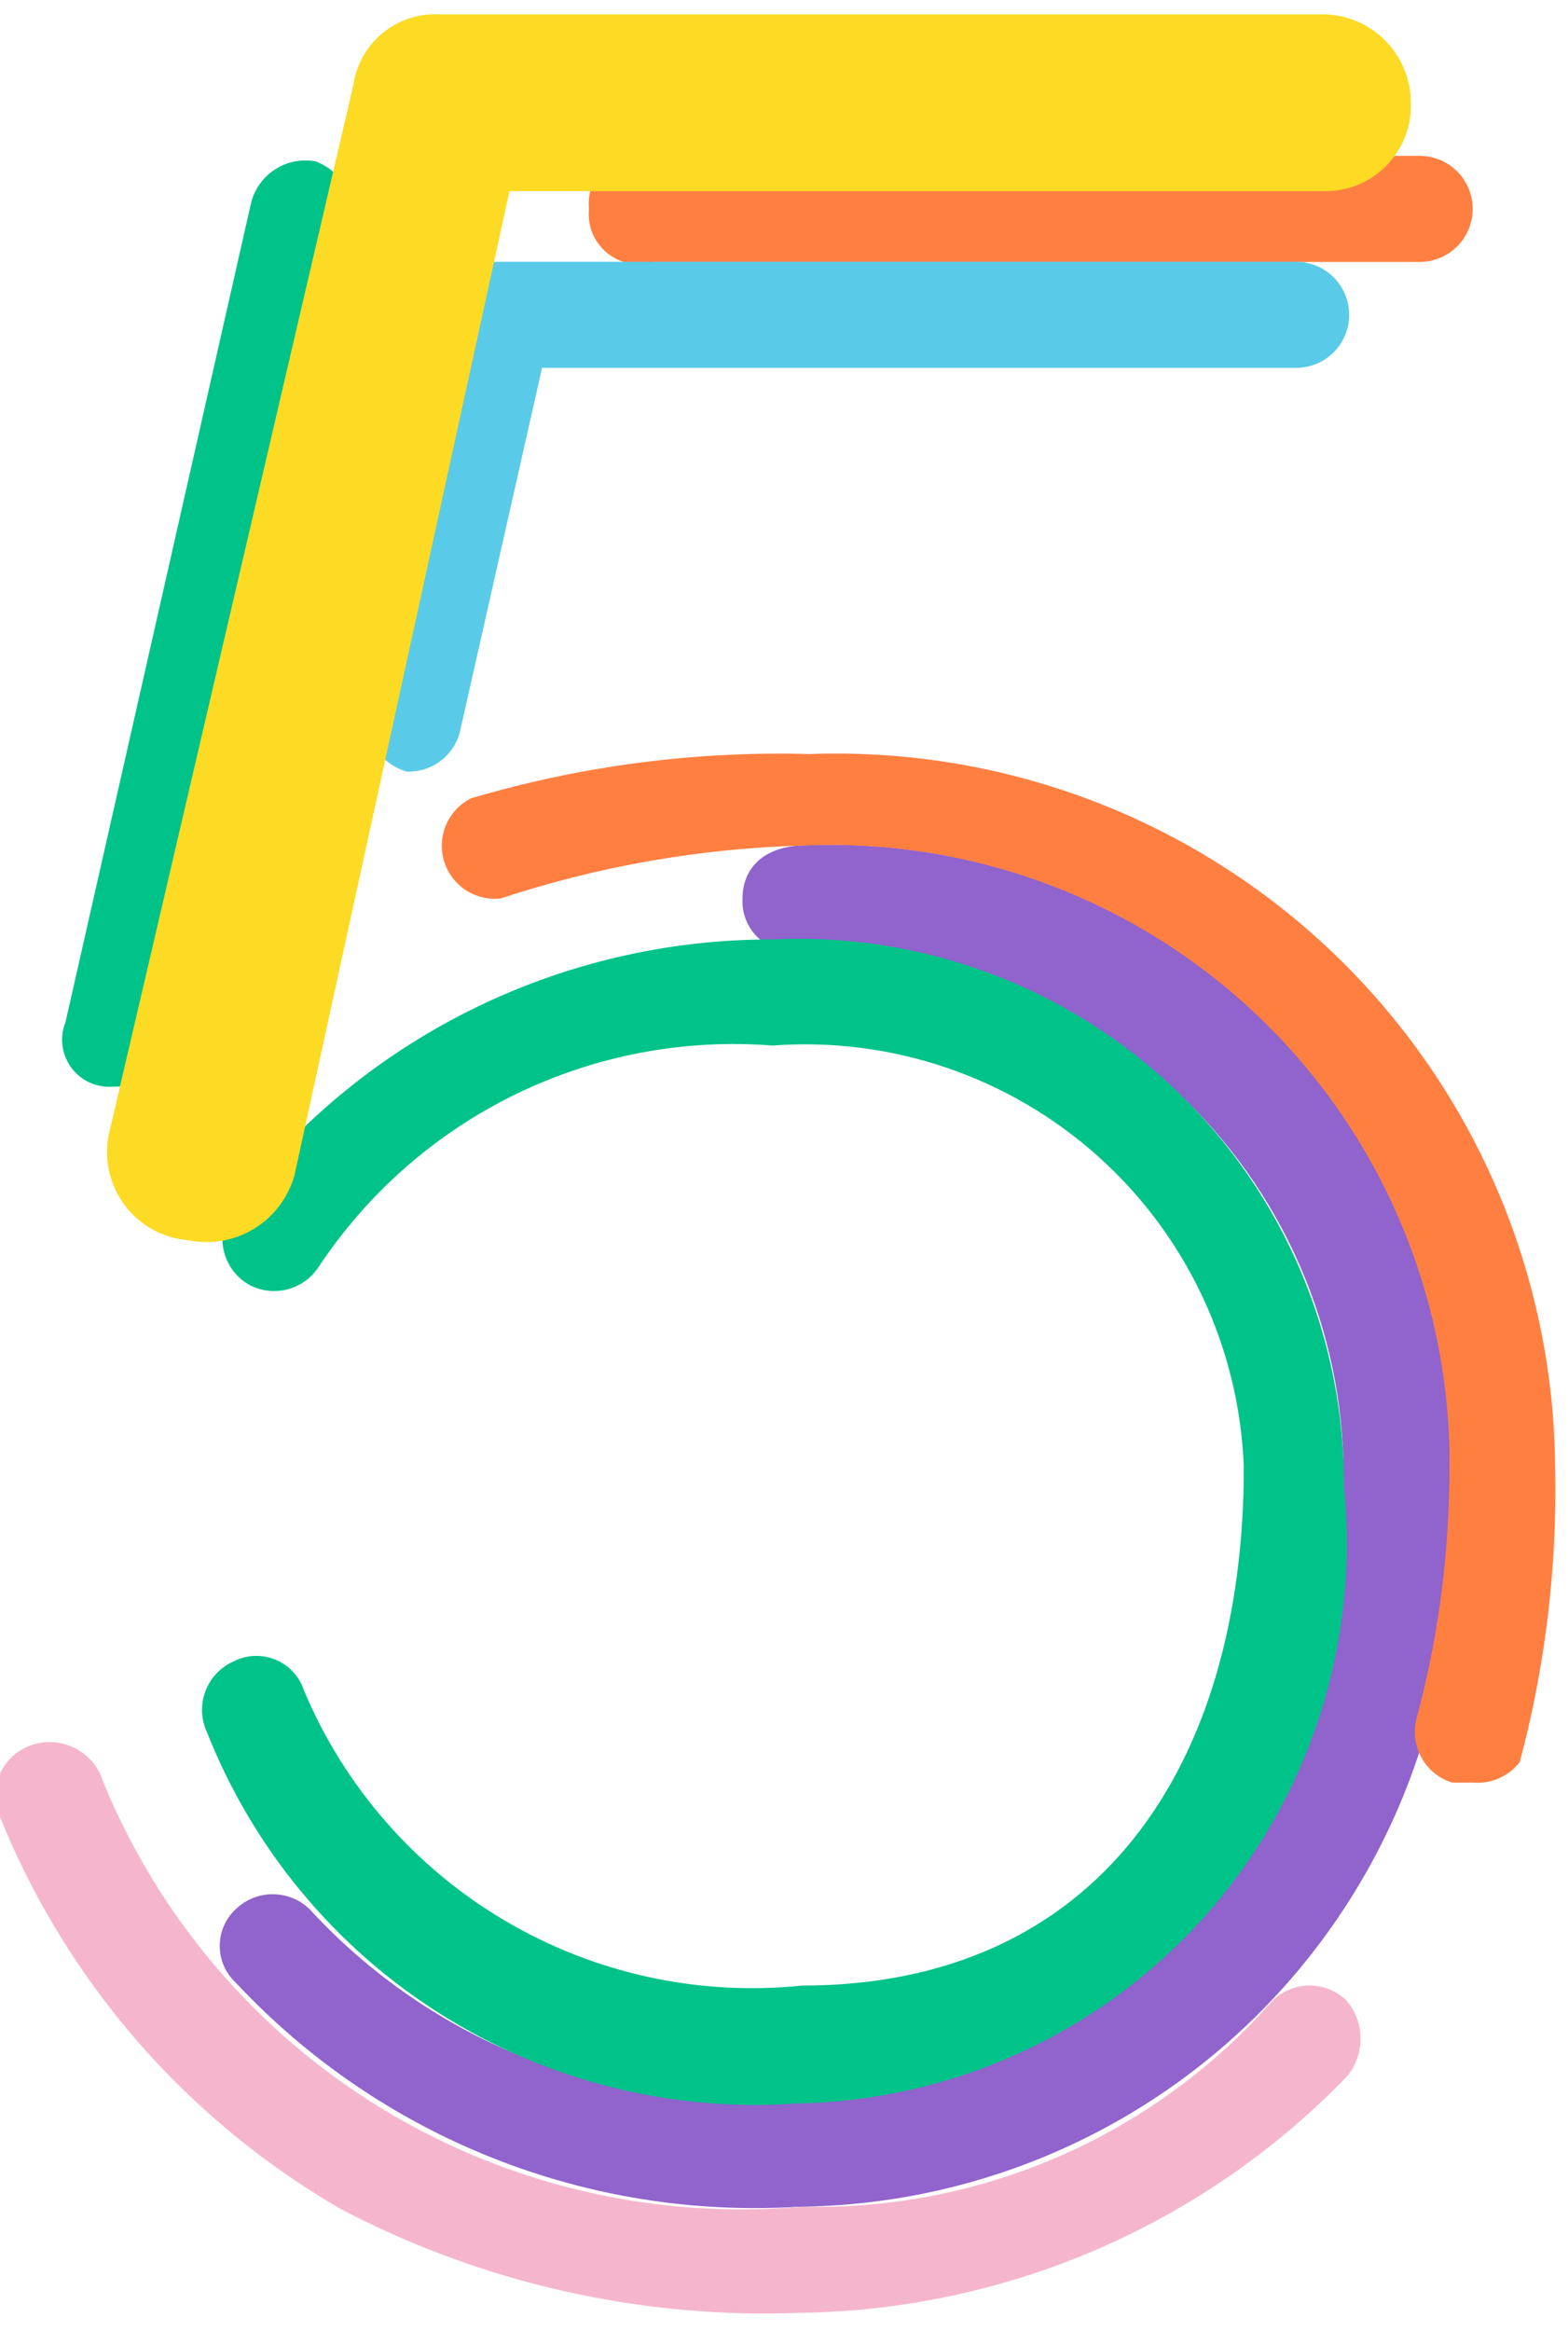 <svg width="72" height="107" viewBox="0 0 72 107" fill="none" xmlns="http://www.w3.org/2000/svg">
<path d="M36.666 101.288C31.868 101.585 27.064 100.818 22.597 99.04C18.131 97.263 14.113 94.52 10.831 91.008C10.597 90.793 10.411 90.531 10.283 90.24C10.155 89.949 10.09 89.635 10.09 89.317C10.09 88.999 10.155 88.685 10.283 88.394C10.411 88.103 10.597 87.842 10.831 87.626C11.284 87.188 11.891 86.944 12.521 86.944C13.152 86.944 13.758 87.188 14.212 87.626C17.004 90.666 20.455 93.026 24.3 94.527C28.145 96.027 32.282 96.628 36.395 96.283C39.944 96.262 43.45 95.501 46.69 94.05C49.929 92.6 52.831 90.49 55.211 87.856C57.59 85.222 59.395 82.122 60.51 78.752C61.626 75.382 62.027 71.817 61.689 68.284C61.766 64.984 61.164 61.703 59.92 58.645C58.676 55.588 56.817 52.818 54.458 50.51C52.098 48.201 49.289 46.402 46.205 45.225C43.121 44.048 39.828 43.517 36.53 43.666C36.205 43.686 35.88 43.637 35.576 43.521C35.271 43.406 34.995 43.227 34.765 42.997C34.535 42.767 34.356 42.491 34.241 42.186C34.125 41.882 34.076 41.557 34.096 41.232C34.096 39.879 35.042 38.797 37.071 38.797C40.984 38.645 44.887 39.304 48.533 40.732C52.179 42.16 55.491 44.326 58.26 47.095C61.029 49.864 63.196 53.176 64.624 56.822C66.052 60.469 66.71 64.371 66.558 68.284C66.932 72.45 66.439 76.649 65.11 80.615C63.781 84.582 61.645 88.23 58.837 91.33C56.029 94.431 52.609 96.916 48.794 98.63C44.978 100.343 40.848 101.248 36.666 101.288Z" fill="#9063CD"/>
<path d="M67.623 81.818H66.676C66.072 81.63 65.565 81.214 65.262 80.659C64.959 80.103 64.884 79.452 65.053 78.842C65.979 75.4 66.479 71.856 66.541 68.292C66.693 64.379 66.034 60.477 64.606 56.83C63.178 53.184 61.012 49.872 58.243 47.103C55.474 44.334 52.162 42.167 48.516 40.739C44.869 39.311 40.967 38.653 37.054 38.805C32.27 38.919 27.53 39.739 22.987 41.24C22.419 41.302 21.847 41.163 21.371 40.846C20.895 40.529 20.546 40.055 20.385 39.507C20.224 38.958 20.261 38.371 20.489 37.847C20.717 37.323 21.123 36.896 21.634 36.641C26.68 35.149 31.93 34.464 37.189 34.612C41.602 34.449 46.003 35.173 50.13 36.742C54.258 38.31 58.029 40.691 61.22 43.743C64.411 46.795 66.957 50.457 68.708 54.511C70.458 58.565 71.377 62.929 71.41 67.345C71.509 71.908 70.963 76.462 69.787 80.871C69.536 81.2 69.206 81.459 68.828 81.625C68.449 81.79 68.034 81.857 67.623 81.818ZM65.188 12.023H30.02C29.657 12.137 29.27 12.159 28.895 12.087C28.521 12.015 28.171 11.851 27.875 11.609C27.58 11.368 27.35 11.056 27.205 10.704C27.06 10.351 27.005 9.968 27.045 9.589C27.005 9.209 27.06 8.826 27.205 8.473C27.35 8.121 27.58 7.809 27.875 7.568C28.171 7.326 28.521 7.162 28.895 7.09C29.27 7.018 29.657 7.04 30.02 7.154H65.188C65.834 7.154 66.453 7.41 66.91 7.867C67.367 8.324 67.623 8.943 67.623 9.589C67.623 10.234 67.367 10.854 66.91 11.31C66.453 11.767 65.834 12.023 65.188 12.023Z" fill="#FF7F41"/>
<path d="M36.554 96.549C30.819 96.951 25.105 95.516 20.241 92.451C15.376 89.387 11.615 84.852 9.502 79.506C9.366 79.213 9.29 78.896 9.278 78.574C9.266 78.251 9.318 77.93 9.432 77.628C9.545 77.326 9.717 77.049 9.938 76.814C10.159 76.579 10.425 76.391 10.719 76.259C11.017 76.106 11.345 76.019 11.679 76.006C12.014 75.992 12.348 76.052 12.657 76.181C12.966 76.31 13.243 76.504 13.469 76.752C13.695 76.999 13.865 77.293 13.966 77.612C15.824 82.018 19.048 85.711 23.164 88.146C27.279 90.581 32.068 91.63 36.825 91.138C50.351 91.138 57.114 81.129 57.114 67.332C57.012 64.624 56.366 61.965 55.213 59.513C54.06 57.061 52.425 54.866 50.404 53.061C48.384 51.255 46.02 49.875 43.455 49.004C40.889 48.133 38.174 47.788 35.472 47.99C31.411 47.671 27.339 48.444 23.676 50.227C20.014 52.011 16.895 54.741 14.642 58.134C14.307 58.659 13.784 59.035 13.18 59.186C12.576 59.337 11.938 59.251 11.396 58.946C11.118 58.779 10.876 58.559 10.684 58.298C10.493 58.037 10.355 57.74 10.279 57.426C10.204 57.111 10.192 56.784 10.244 56.464C10.296 56.145 10.412 55.839 10.584 55.564C13.474 51.693 17.23 48.551 21.552 46.39C25.873 44.23 30.64 43.11 35.472 43.12C38.87 42.955 42.267 43.484 45.454 44.676C48.641 45.867 51.552 47.697 54.008 50.051C56.464 52.406 58.414 55.237 59.739 58.371C61.063 61.505 61.735 64.876 61.713 68.279C62.069 71.818 61.686 75.393 60.589 78.777C59.492 82.161 57.705 85.28 55.34 87.938C52.975 90.595 50.084 92.732 46.851 94.214C43.617 95.697 40.111 96.492 36.554 96.549ZM7.608 48.26C7.608 49.478 6.391 49.883 5.038 49.883C4.682 49.887 4.33 49.803 4.014 49.638C3.698 49.473 3.428 49.233 3.227 48.938C3.027 48.644 2.902 48.305 2.864 47.95C2.826 47.596 2.876 47.238 3.009 46.908L11.531 9.305C11.692 8.669 12.089 8.119 12.643 7.767C13.196 7.415 13.863 7.288 14.507 7.411C15.111 7.65 15.616 8.09 15.936 8.656C16.256 9.222 16.372 9.881 16.265 10.522L7.608 48.26Z" fill="#00C389"/>
<path d="M18.669 35.416C18.049 35.228 17.517 34.825 17.17 34.279C16.823 33.733 16.682 33.081 16.775 32.44L20.427 14.18C20.494 13.582 20.779 13.03 21.229 12.631C21.678 12.231 22.26 12.012 22.862 12.016H59.517C60.163 12.016 60.782 12.272 61.239 12.729C61.696 13.185 61.952 13.805 61.952 14.45C61.952 15.096 61.696 15.716 61.239 16.172C60.782 16.629 60.163 16.885 59.517 16.885H24.89L21.103 33.658C20.952 34.181 20.631 34.638 20.189 34.957C19.748 35.276 19.212 35.437 18.669 35.416Z" fill="#59CBE8"/>
<path d="M36.803 106.156C29.476 106.45 22.201 104.817 15.702 101.422C8.611 97.344 3.088 91.011 0.012 83.432C-0.124 83.139 -0.2 82.823 -0.212 82.5C-0.224 82.178 -0.172 81.856 -0.058 81.554C0.055 81.252 0.227 80.976 0.448 80.741C0.669 80.506 0.935 80.317 1.229 80.186C1.564 80.036 1.927 79.959 2.294 79.961C2.661 79.963 3.023 80.044 3.357 80.198C3.69 80.352 3.986 80.575 4.226 80.853C4.466 81.131 4.643 81.457 4.746 81.809C7.315 88.049 11.811 93.304 17.578 96.808C23.345 100.312 30.081 101.881 36.803 101.286C40.884 101.39 44.937 100.595 48.677 98.959C52.417 97.323 55.751 94.885 58.445 91.818C58.899 91.38 59.505 91.135 60.136 91.135C60.766 91.135 61.372 91.38 61.826 91.818C62.245 92.308 62.476 92.932 62.476 93.576C62.476 94.221 62.245 94.845 61.826 95.335C58.572 98.695 54.686 101.381 50.392 103.238C46.099 105.094 41.48 106.086 36.803 106.156Z" fill="#F5B6CD"/>
<path d="M8.651 56.927C8.077 56.882 7.519 56.715 7.015 56.437C6.511 56.159 6.071 55.778 5.726 55.317C5.38 54.856 5.137 54.328 5.011 53.766C4.886 53.204 4.882 52.622 4.999 52.058L16.225 3.905C16.359 2.973 16.834 2.125 17.56 1.524C18.285 0.924 19.208 0.616 20.148 0.659H60.726C61.803 0.659 62.835 1.086 63.596 1.847C64.357 2.608 64.784 3.64 64.784 4.717C64.803 5.255 64.711 5.791 64.514 6.292C64.317 6.792 64.018 7.247 63.638 7.628C63.257 8.009 62.802 8.307 62.301 8.504C61.8 8.701 61.264 8.793 60.726 8.774H23.394L13.52 53.952C13.234 54.971 12.573 55.844 11.67 56.396C10.767 56.948 9.688 57.138 8.651 56.927Z" fill="#FDDA24"/>
</svg>
